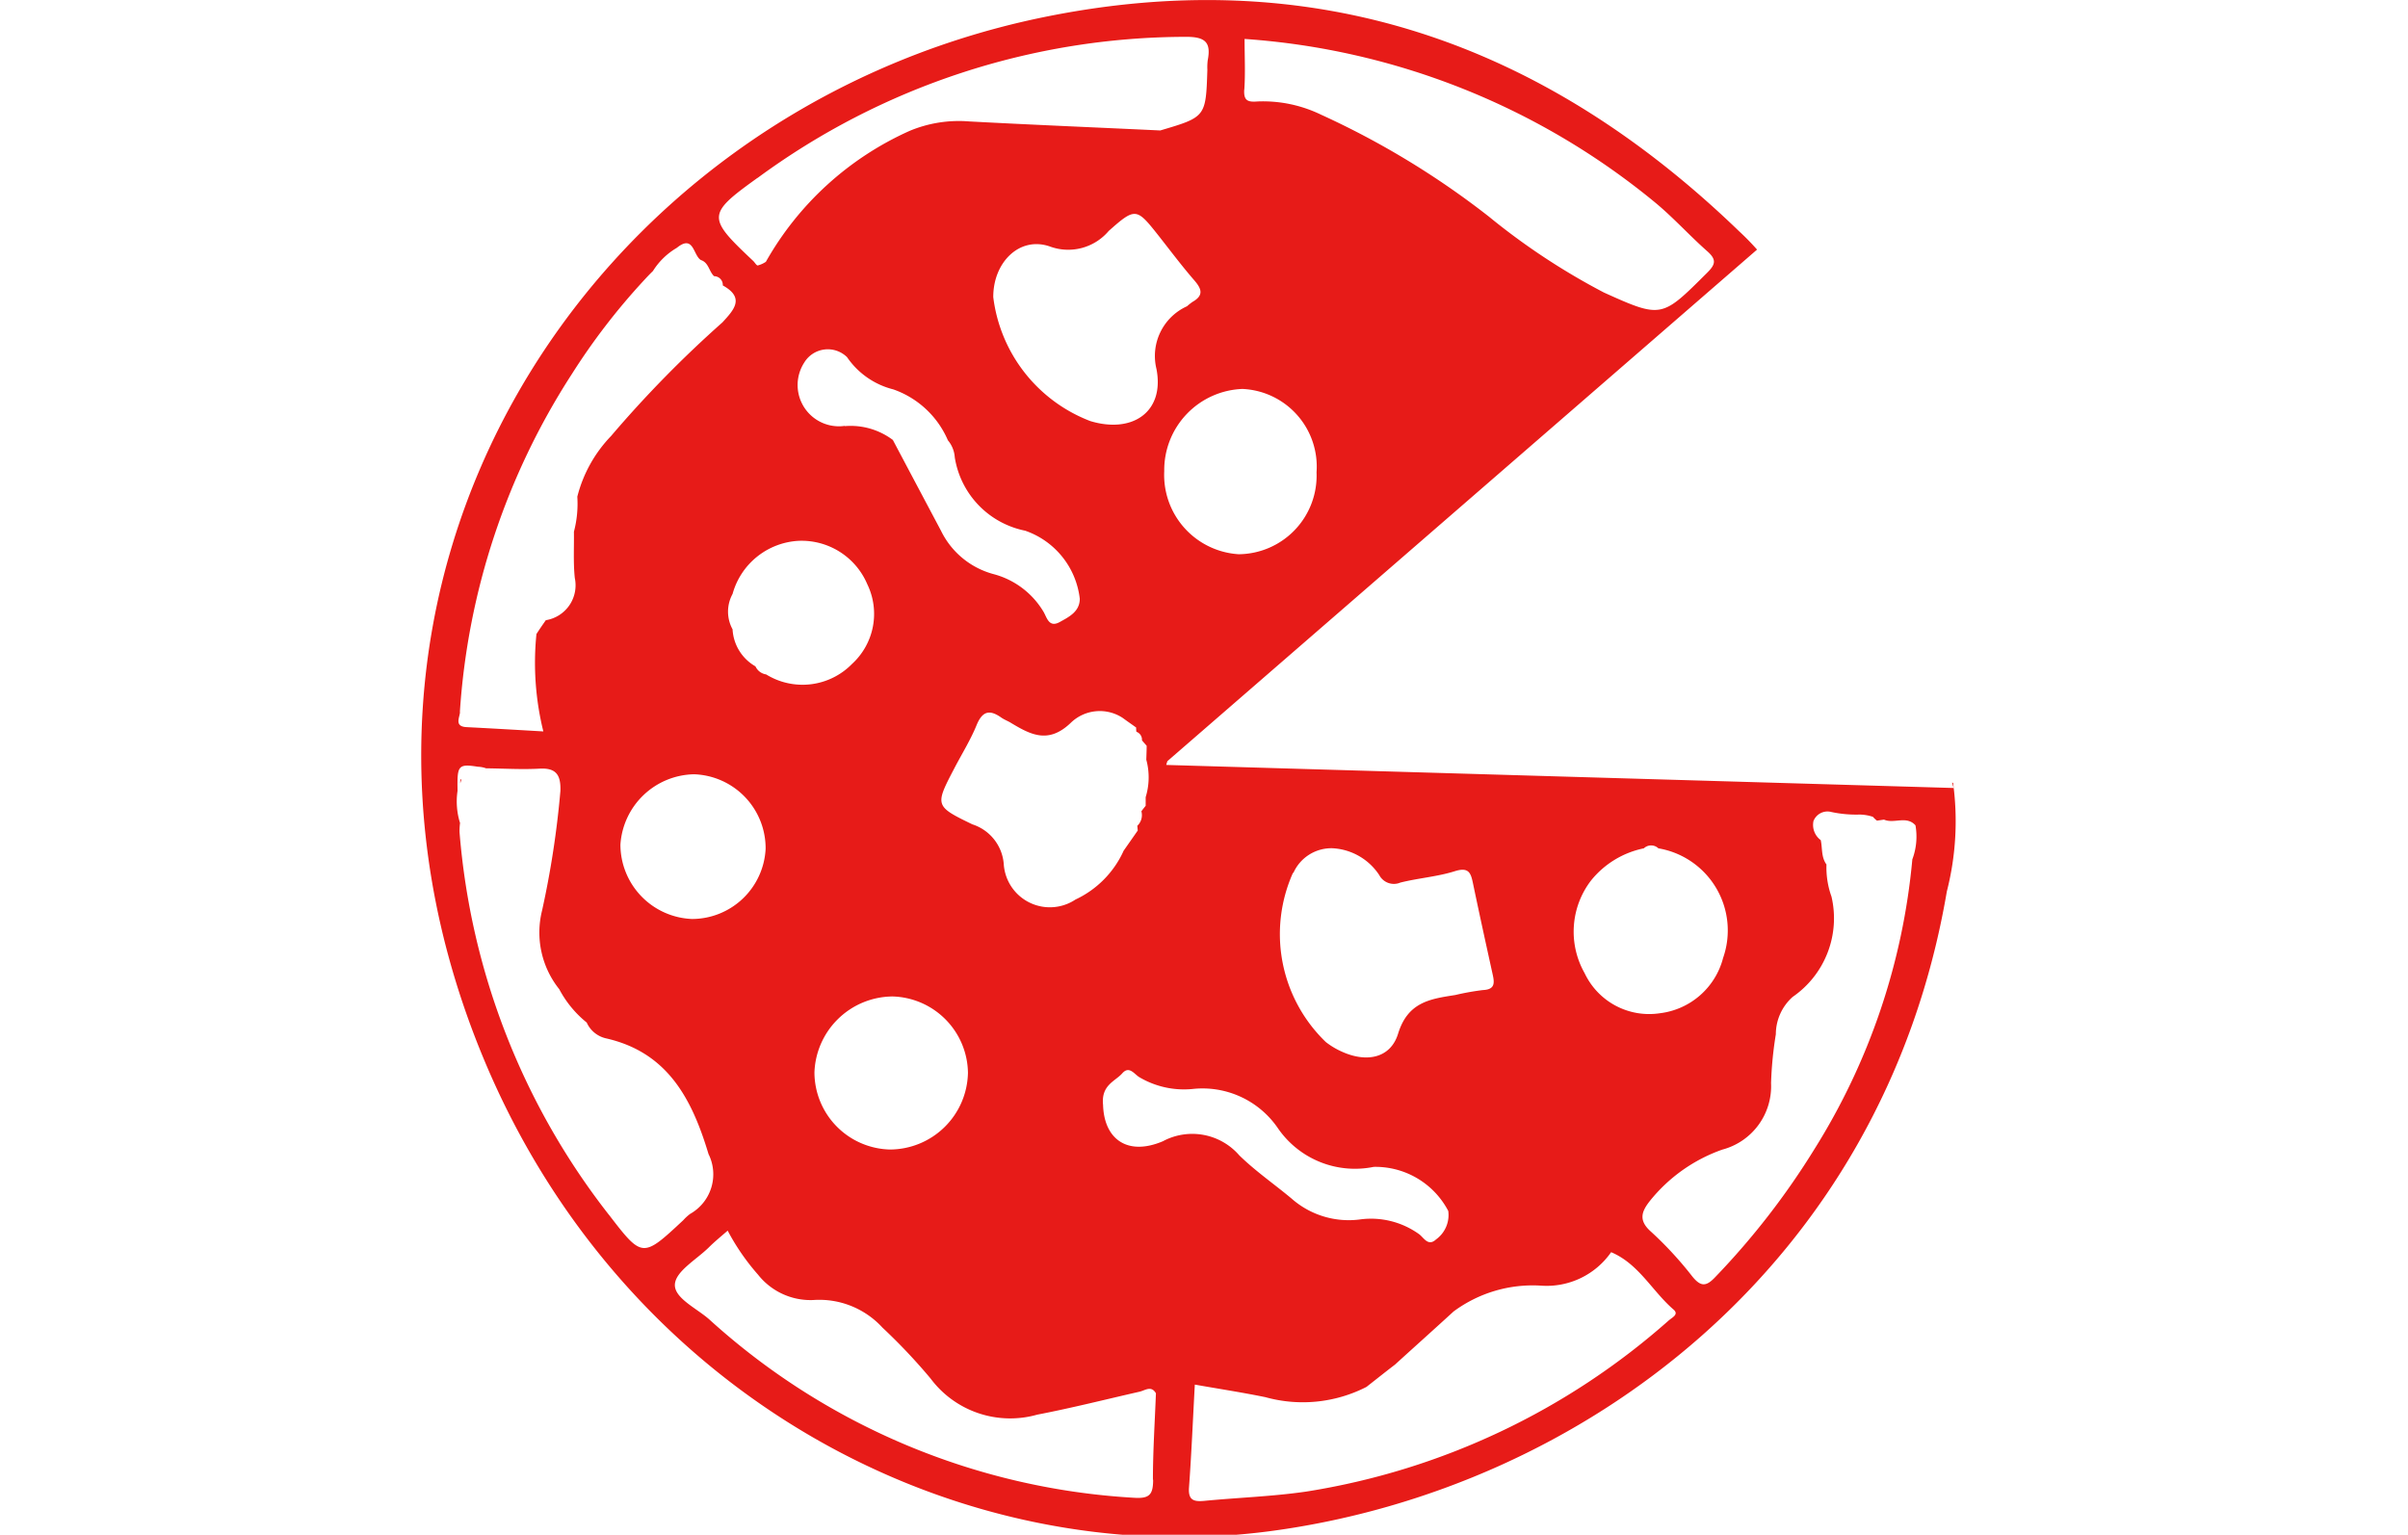 <svg xmlns="http://www.w3.org/2000/svg" xmlns:xlink="http://www.w3.org/1999/xlink" width="80" height="51" viewBox="0 0 80 51">
  <defs>
    <clipPath id="clip-path">
      <rect id="Rectangle_274" data-name="Rectangle 274" width="80" height="51" transform="translate(488 2432)" fill="#fff" stroke="#707070" stroke-width="1"/>
    </clipPath>
  </defs>
  <g id="Groupe_de_masques_6" data-name="Groupe de masques 6" transform="translate(-488 -2432)" clip-path="url(#clip-path)">
    <g id="Groupe_7" data-name="Groupe 7" transform="translate(1032.459 1895.335)">
      <path id="Tracé_38" data-name="Tracé 38" d="M-529.614,553.729l.037-.13h-.037Z" transform="translate(0.447 8.966)" fill="#e71b18"/>
      <path id="Tracé_39" data-name="Tracé 39" d="M-480.927,565.23a21.864,21.864,0,0,1-3.253,9.622,25.135,25.135,0,0,1-3.282,4.238c-.3.321-.482.352-.772-.006a12.055,12.055,0,0,0-1.372-1.488c-.422-.372-.323-.662-.046-1.016a5.362,5.362,0,0,1,2.414-1.714,2.178,2.178,0,0,0,1.618-2.21,12.561,12.561,0,0,1,.159-1.623,1.664,1.664,0,0,1,.56-1.242,3.17,3.17,0,0,0,1.289-3.331,2.861,2.861,0,0,1-.167-1.069c-.179-.243-.132-.542-.19-.809a.627.627,0,0,1-.242-.633.5.5,0,0,1,.6-.3,3.949,3.949,0,0,0,.93.084,1.454,1.454,0,0,1,.445.075.858.858,0,0,0,.135.127l.234-.034c.333.148.746-.144,1.045.19a2.155,2.155,0,0,1-.107,1.138m-8.074,15.3a23.711,23.711,0,0,1-12.052,5.7c-1.126.165-2.271.2-3.408.311-.35.031-.525-.035-.494-.448.083-1.138.13-2.277.193-3.417.782.139,1.566.258,2.345.418a4.642,4.642,0,0,0,3.356-.34c.317-.248.632-.5.95-.743.647-.589,1.3-1.173,1.945-1.764a4.416,4.416,0,0,1,2.906-.859,2.609,2.609,0,0,0,2.329-1.112c.919.387,1.363,1.294,2.074,1.907.183.159-.038.257-.144.349m-16.809-5.948c-1.188.511-1.967-.064-2-1.2-.07-.665.4-.782.638-1.052s.408.046.584.139a2.912,2.912,0,0,0,1.751.382,3.031,3.031,0,0,1,2.833,1.3,3.106,3.106,0,0,0,3.186,1.288,2.733,2.733,0,0,1,2.476,1.465,1,1,0,0,1-.407.947c-.271.251-.413-.079-.578-.187a2.737,2.737,0,0,0-1.91-.483,2.872,2.872,0,0,1-2.31-.688c-.578-.483-1.2-.911-1.737-1.436a2.067,2.067,0,0,0-2.527-.476m-.336,11.253c0,.508-.128.636-.652.6a22.929,22.929,0,0,1-14.1-5.931c-.421-.37-1.17-.708-1.136-1.166.031-.431.713-.817,1.118-1.213.2-.2.421-.379.635-.566a7.493,7.493,0,0,0,1.008,1.462,2.223,2.223,0,0,0,1.834.844,2.846,2.846,0,0,1,2.3.916,19.154,19.154,0,0,1,1.6,1.693A3.3,3.3,0,0,0-510,583.674c1.142-.22,2.271-.506,3.4-.763.187-.043.389-.216.544.053-.037.959-.1,1.915-.1,2.872m-18.071-8.8a23.7,23.7,0,0,1-4.965-12.716,2.066,2.066,0,0,1,.017-.307l0,0a2.39,2.39,0,0,1-.083-1.069c-.012-.821,0-.91.675-.8a.867.867,0,0,1,.272.052c.593.006,1.188.044,1.779.011.564-.031.707.225.691.74a30.637,30.637,0,0,1-.609,3.974,3.015,3.015,0,0,0,.57,2.614,3.567,3.567,0,0,0,.913,1.109.928.928,0,0,0,.63.523c2.063.462,2.868,2.022,3.417,3.847a1.51,1.51,0,0,1-.61,1.988,1.565,1.565,0,0,0-.229.21c-1.346,1.256-1.36,1.266-2.467-.177m-4.955-16.71a23.488,23.488,0,0,1,3.712-11.217,21.6,21.6,0,0,1,2.394-3.117c.1-.109.2-.216.309-.321a2.311,2.311,0,0,1,.792-.769c.566-.46.541.251.8.405.261.084.268.378.439.537a.29.29,0,0,1,.289.307c.753.416.358.823-.012,1.228a37.877,37.877,0,0,0-3.7,3.776,4.489,4.489,0,0,0-1.121,2.016,3.635,3.635,0,0,1-.113,1.164c.008.511-.024,1.026.029,1.534a1.175,1.175,0,0,1-.962,1.406v0c-.106.15-.209.3-.312.459a9.518,9.518,0,0,0,.229,3.237c-.9-.052-1.718-.1-2.542-.142-.425-.018-.24-.311-.226-.5m9.883-17.748a24.062,24.062,0,0,1,14.247-4.691c.65,0,.823.2.71.785a1.915,1.915,0,0,0-.011.312c-.051,1.566-.051,1.566-1.565,2.014-2.115-.1-4.232-.187-6.352-.3a4.238,4.238,0,0,0-1.97.312,10.322,10.322,0,0,0-4.781,4.353.9.9,0,0,1-.269.121c-.049,0-.1-.106-.161-.159-1.526-1.438-1.533-1.539.151-2.75m4.46,27.2a2.575,2.575,0,0,1,2.533,2.536,2.6,2.6,0,0,1-2.6,2.55,2.571,2.571,0,0,1-2.5-2.563,2.617,2.617,0,0,1,2.563-2.522m-1.556-18.961a1.372,1.372,0,0,1-1.343-2.108.914.914,0,0,1,1.419-.176,2.637,2.637,0,0,0,1.536,1.071,3.077,3.077,0,0,1,1.814,1.692.976.976,0,0,1,.229.567A2.958,2.958,0,0,0-510.4,554.3a2.72,2.72,0,0,1,1.814,2.261c0,.431-.364.607-.671.777-.369.2-.425-.179-.549-.369a2.751,2.751,0,0,0-1.64-1.225,2.725,2.725,0,0,1-1.75-1.441q-.8-1.507-1.6-3.018a2.329,2.329,0,0,0-1.592-.46m-2.635,14.047a2.454,2.454,0,0,1-2.438,2.331,2.477,2.477,0,0,1-2.386-2.473,2.5,2.5,0,0,1,2.447-2.336,2.462,2.462,0,0,1,2.377,2.478m-.341-6.066a1.509,1.509,0,0,1-.757-1.228,1.222,1.222,0,0,1,0-1.176,2.408,2.408,0,0,1,2.19-1.765,2.371,2.371,0,0,1,2.288,1.447,2.255,2.255,0,0,1-.509,2.643,2.3,2.3,0,0,1-2.854.349.464.464,0,0,1-.355-.269m12.686,5.292c.006.054.009.11.015.164-.155.223-.312.447-.468.67a3.277,3.277,0,0,1-1.6,1.623,1.535,1.535,0,0,1-2.384-1.185,1.508,1.508,0,0,0-1.04-1.312c-1.257-.607-1.248-.626-.6-1.866.251-.482.54-.944.743-1.444.2-.477.445-.5.818-.237.083.058.184.1.272.147.667.4,1.268.756,2.03.029a1.385,1.385,0,0,1,1.733-.164c.147.109.3.213.443.317a.719.719,0,0,0,.008.141.279.279,0,0,1,.185.284c.05.061.105.121.156.182,0,.154-.008.309-.012.462a2.238,2.238,0,0,1-.021,1.245l0,.286c-.047.061-.1.122-.142.184a.489.489,0,0,1-.13.476m.632-15.169c.272,1.421-.8,2.15-2.2,1.725a5.076,5.076,0,0,1-3.223-4.117c-.006-1.15.863-2.028,1.868-1.689a1.762,1.762,0,0,0,1.967-.511c.9-.8.927-.766,1.679.185.385.49.759.988,1.165,1.456.246.284.32.5-.06.716a2.028,2.028,0,0,0-.183.145,1.813,1.813,0,0,0-1.013,2.089m2.868.659a2.584,2.584,0,0,1,2.449,2.768,2.612,2.612,0,0,1-2.588,2.724,2.64,2.64,0,0,1-2.472-2.761,2.7,2.7,0,0,1,2.611-2.732m.049-9.943c.038-.542.009-1.088.009-1.687a24.041,24.041,0,0,1,13.609,5.41c.622.509,1.162,1.115,1.765,1.647.32.283.268.443-.021.728-1.49,1.482-1.49,1.511-3.414.642A22.486,22.486,0,0,1-495,543.858a27.711,27.711,0,0,0-5.572-3.383,4.423,4.423,0,0,0-2.1-.439c-.318.025-.476-.012-.45-.395m1.632,26.032a1.382,1.382,0,0,1,1.3-.821,1.983,1.983,0,0,1,1.554.893.549.549,0,0,0,.7.248c.6-.151,1.23-.194,1.819-.381.456-.141.523.066.593.4.211,1.013.433,2.025.656,3.036.064.286.075.5-.326.517a8.324,8.324,0,0,0-.915.164c-.829.13-1.575.228-1.9,1.28-.251.824-1.052.976-1.875.6a2.547,2.547,0,0,1-.529-.318,4.98,4.98,0,0,1-1.089-5.624m9.9.259a3.025,3.025,0,0,1,1.756-1.071.35.35,0,0,1,.483,0,2.767,2.767,0,0,1,2.15,3.642,2.476,2.476,0,0,1-2.1,1.838,2.37,2.37,0,0,1-2.5-1.331,2.793,2.793,0,0,1,.208-3.074m12.033-3.253-.035,0,.055.173-26.162-.766c.012-.041.024-.083.038-.125l19.591-17a8.39,8.39,0,0,0-.6-.613c-6.513-6.286-14.154-8.957-23.152-7.1-15.118,3.125-25.189,18.68-18.544,34.623,4.648,11.154,15.717,17.094,26.226,15.662,10.22-1.4,20.249-8.779,22.375-21.243a9.422,9.422,0,0,0,.207-3.608" transform="translate(0 0)" fill="#e71b18"/>
      <path id="Tracé_40" data-name="Tracé 40" d="M-527.308,548.674c0,.05,0,.1,0,.15,0-.044,0-.087,0-.13l0-.02" transform="translate(1.668 6.359)" fill="#e71b18"/>
    </g>
  </g>
</svg>
